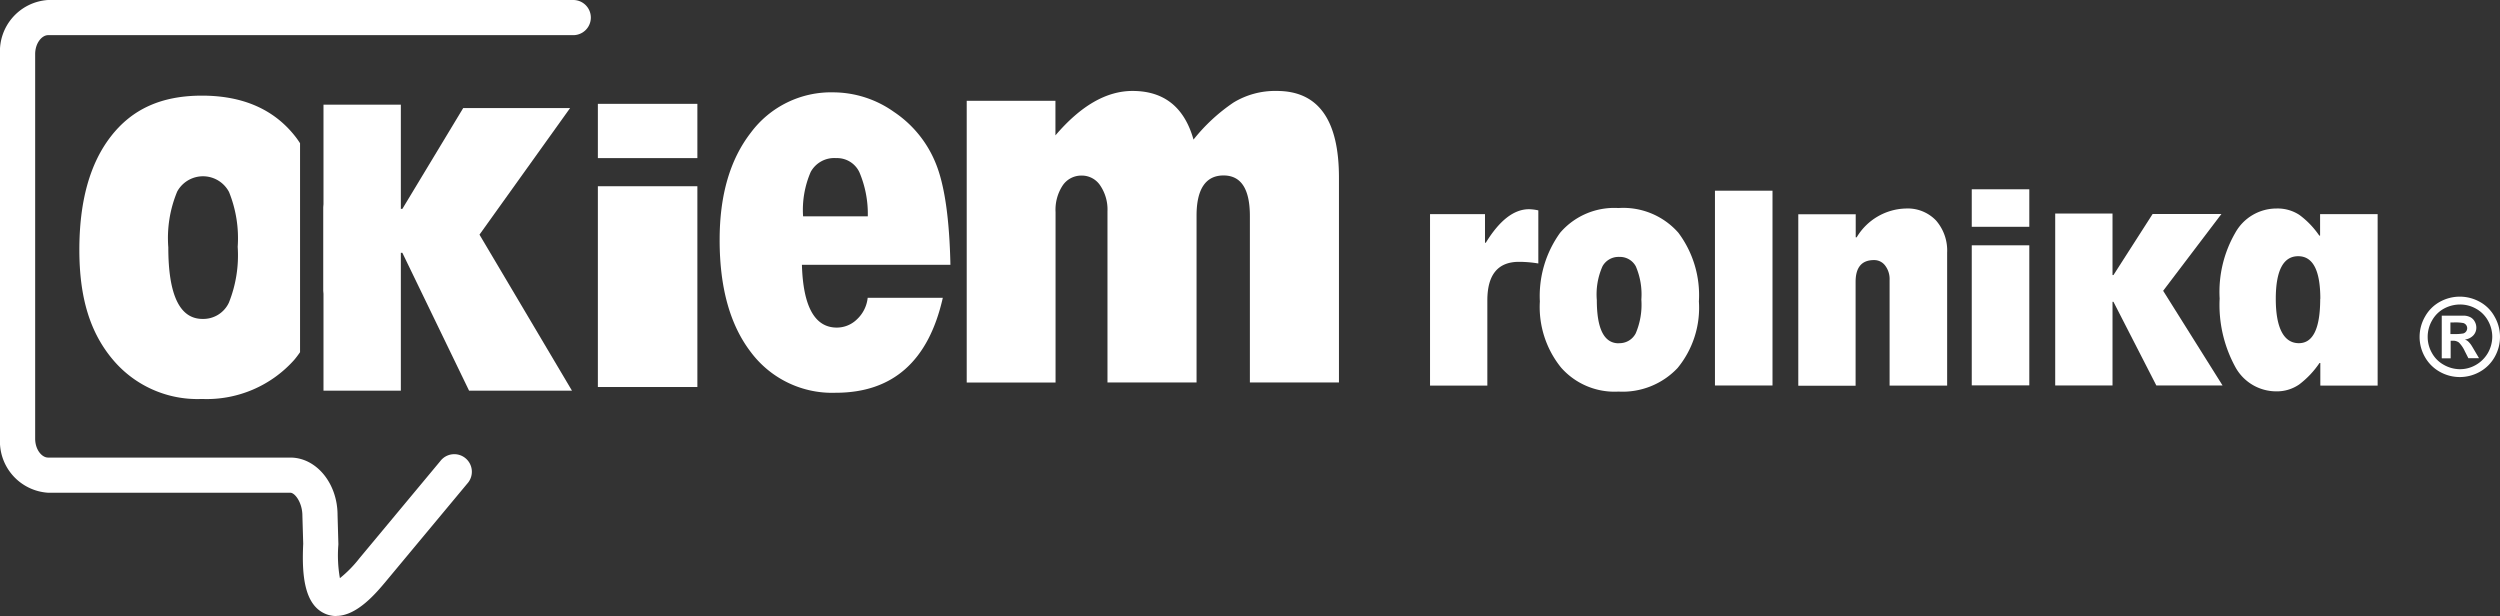 <?xml version="1.0" encoding="UTF-8"?>
<svg xmlns="http://www.w3.org/2000/svg" id="logo" width="213.3" height="52.56" viewBox="0 0 213.3 52.56">
  <rect x="0" y="0" width="213.3" height="52.56" fill="#333333" stroke="none"/>
  <g id="Group_1122" data-name="Group 1122">
    <path id="Path_768" data-name="Path 768" d="M28.69,52.56a2.418,2.418,0,0,1-.86-.16c-1.92-.75-2.08-3.45-1.96-6.01l-.07-2.4c0-1.09-.63-1.95-1.03-1.95H4.1A4.387,4.387,0,0,1,0,37.42V4.62A4.387,4.387,0,0,1,4.1,0H48.91a1.5,1.5,0,0,1,0,3H4.1C3.58,3,3,3.67,3,4.62v32.8c0,.96.58,1.62,1.1,1.62H24.77c2.22,0,4.03,2.2,4.03,4.9l.07,2.47v.05A11.35,11.35,0,0,0,29,49.33a10.244,10.244,0,0,0,1.66-1.69l6.9-8.29a1.5,1.5,0,1,1,2.3,1.92l-6.9,8.29c-.85,1.02-2.49,2.99-4.27,2.99Z" fill="#fff"></path>
    <g id="Group_1119" data-name="Group 1119">
      <path id="Path_769" data-name="Path 769" d="M27.6,17.41v7.66a20.737,20.737,0,0,0,.33-3.74,22.168,22.168,0,0,0-.33-3.91Z" fill="#fff"></path>
      <path id="Path_770" data-name="Path 770" d="M25.6,12.22c-.13-.2-.26-.39-.41-.58-1.82-2.32-4.48-3.48-7.96-3.48s-5.97,1.16-7.77,3.48-2.69,5.55-2.69,9.68.94,7.07,2.83,9.33a9.415,9.415,0,0,0,7.63,3.39,10,10,0,0,0,7.86-3.32c.18-.21.35-.44.51-.67Zm-6.07,13.6a2.409,2.409,0,0,1-2.25,1.39c-1.94,0-2.92-2.03-2.92-6.1a10.337,10.337,0,0,1,.76-4.77,2.51,2.51,0,0,1,4.42.04,10.514,10.514,0,0,1,.74,4.68,10.865,10.865,0,0,1-.75,4.76Z" fill="#fff"></path>
    </g>
    <path id="Path_771" data-name="Path 771" d="M74.04,25.41h6.4q-1.83,8.1-9.14,8.1a8.656,8.656,0,0,1-7.24-3.47q-2.67-3.48-2.66-9.59,0-5.7,2.66-9.13a8.528,8.528,0,0,1,7.08-3.44,8.985,8.985,0,0,1,5.12,1.66,9.584,9.584,0,0,1,3.58,4.4q1.125,2.745,1.25,8.65H68.42c.1,3.57,1.1,5.36,2.98,5.36a2.456,2.456,0,0,0,1.72-.71,2.922,2.922,0,0,0,.91-1.83Zm-5.51-6.95h5.51a9.088,9.088,0,0,0-.71-3.75,2.1,2.1,0,0,0-1.99-1.22,2.283,2.283,0,0,0-2.17,1.18,8.15,8.15,0,0,0-.65,3.79Z" fill="#fff"></path>
    <path id="Path_772" data-name="Path 772" d="M90.05,8.6v2.95q3.24-3.795,6.58-3.79c2.68,0,4.42,1.38,5.2,4.15a15.226,15.226,0,0,1,3.41-3.16,6.822,6.822,0,0,1,3.7-.99q5.31,0,5.3,7.42V32.63h-7.6V18.44c0-2.32-.75-3.47-2.25-3.47s-2.3,1.14-2.3,3.42V32.63h-7.6V18.03a3.658,3.658,0,0,0-.61-2.19,1.88,1.88,0,0,0-1.58-.86,1.92,1.92,0,0,0-1.63.84,3.771,3.771,0,0,0-.61,2.27V32.64H82.48V8.6h7.58Z" fill="#fff"></path>
    <path id="Path_773" data-name="Path 773" d="M51.01,15.89H59.5V33.02H51.01V15.89Z" fill="#fff"></path>
    <path id="Path_774" data-name="Path 774" d="M51.01,8.86H59.5v4.63H51.01V8.86Z" fill="#fff"></path>
    <g id="Group_1121" data-name="Group 1121">
      <path id="Path_775" data-name="Path 775" d="M168.23,16.15h4.91v3.2h-4.91Z" fill="#fff"></path>
      <g id="Group_1120" data-name="Group 1120">
        <path id="Path_776" data-name="Path 776" d="M168.23,20.93h4.91V32.88h-4.91Z" fill="#fff"></path>
        <path id="Path_777" data-name="Path 777" d="M126.7,18.26v2.45h.07q1.755-2.865,3.69-2.86a4.006,4.006,0,0,1,.79.1v4.53a10.017,10.017,0,0,0-1.65-.14c-1.8,0-2.7,1.1-2.7,3.29V32.9h-4.89V18.27h4.69Z" fill="#fff"></path>
        <path id="Path_778" data-name="Path 778" d="M138.09,17.75a6.253,6.253,0,0,1,5.11,2.11,8.889,8.889,0,0,1,1.75,5.86,8.092,8.092,0,0,1-1.82,5.68,6.445,6.445,0,0,1-5.04,2.01,6.074,6.074,0,0,1-4.9-2.05,8.221,8.221,0,0,1-1.81-5.64,9.225,9.225,0,0,1,1.73-5.86A6.081,6.081,0,0,1,138.09,17.75Zm.03,11.53a1.557,1.557,0,0,0,1.44-.84,6.217,6.217,0,0,0,.48-2.88,6.077,6.077,0,0,0-.47-2.83,1.537,1.537,0,0,0-1.42-.81,1.559,1.559,0,0,0-1.42.79,5.9,5.9,0,0,0-.49,2.89c0,2.46.62,3.69,1.87,3.69Z" fill="#fff"></path>
        <path id="Path_779" data-name="Path 779" d="M146.32,16.27h4.91V32.89h-4.91" fill="#fff"></path>
        <path id="Path_780" data-name="Path 780" d="M158.33,18.26v1.99h.08a5.032,5.032,0,0,1,4.2-2.46,3.337,3.337,0,0,1,2.57,1.02,3.9,3.9,0,0,1,.95,2.75V32.9h-4.91V23.89a1.888,1.888,0,0,0-.37-1.22,1.166,1.166,0,0,0-.96-.48c-1.05,0-1.57.62-1.57,1.86v8.86h-4.89V18.28h4.89Z" fill="#fff"></path>
        <path id="Path_781" data-name="Path 781" d="M175.35,18.22h4.89v5.25h.08l3.34-5.21h5.87l-4.97,6.55,5.07,8.08h-5.65l-3.66-7.14h-.08v7.14h-4.89Z" fill="#fff"></path>
        <path id="Path_782" data-name="Path 782" d="M197.97,32.89V30.97h-.07a7.707,7.707,0,0,1-1.73,1.83,3.34,3.34,0,0,1-1.96.59,3.98,3.98,0,0,1-3.52-2.13,11.034,11.034,0,0,1-1.31-5.79,10.062,10.062,0,0,1,1.33-5.6,4.018,4.018,0,0,1,3.51-2.08,3.385,3.385,0,0,1,1.97.55,7.351,7.351,0,0,1,1.69,1.76h.07V18.27h4.91V32.9h-4.87Zm0-7.39c0-2.43-.63-3.64-1.89-3.64s-1.91,1.21-1.91,3.64.66,3.78,1.97,3.78c1.21,0,1.82-1.26,1.82-3.78Z" fill="#fff"></path>
        <path id="Path_783" data-name="Path 783" d="M209.88,25.31a3.521,3.521,0,0,1,1.69.44,3.168,3.168,0,0,1,1.27,1.27,3.46,3.46,0,0,1,.01,3.43,3.3,3.3,0,0,1-1.27,1.27,3.474,3.474,0,0,1-3.42,0,3.3,3.3,0,0,1-1.27-1.27,3.46,3.46,0,0,1,.01-3.43,3.232,3.232,0,0,1,1.27-1.27,3.521,3.521,0,0,1,1.69-.44Zm0,.67a2.9,2.9,0,0,0-1.36.35,2.567,2.567,0,0,0-1.02,1.02,2.785,2.785,0,0,0-.37,1.39,2.75,2.75,0,0,0,.36,1.37,2.567,2.567,0,0,0,1.02,1.02,2.817,2.817,0,0,0,1.37.37,2.686,2.686,0,0,0,1.37-.37,2.773,2.773,0,0,0,1.02-1.02,2.817,2.817,0,0,0,.37-1.37,2.785,2.785,0,0,0-.37-1.39,2.591,2.591,0,0,0-1.03-1.02A2.757,2.757,0,0,0,209.88,25.98Zm-1.55,4.59V26.93h1.9a1.3,1.3,0,0,1,.57.15.883.883,0,0,1,.34.35,1.038,1.038,0,0,1,.14.52.954.954,0,0,1-.26.67,1.173,1.173,0,0,1-.72.35.891.891,0,0,1,.26.14,2,2,0,0,1,.25.28c.03.04.12.18.27.44l.43.73h-.91l-.3-.59a2.539,2.539,0,0,0-.51-.75.814.814,0,0,0-.51-.15h-.19v1.5h-.74Zm.74-2.07h.3a3.924,3.924,0,0,0,.8-.05.465.465,0,0,0,.33-.45.439.439,0,0,0-.09-.27.451.451,0,0,0-.25-.17,3.871,3.871,0,0,0-.79-.05h-.3v.99Z" fill="#fff"></path>
      </g>
    </g>
    <path id="Path_784" data-name="Path 784" d="M40.91,20.02l7.73-10.8H39.52l-5.19,8.6H34.2V8.93H27.6v24.4h6.6V21.57h.13l5.69,11.76H48.8Z" fill="#fff"></path>
  </g>
</svg>
